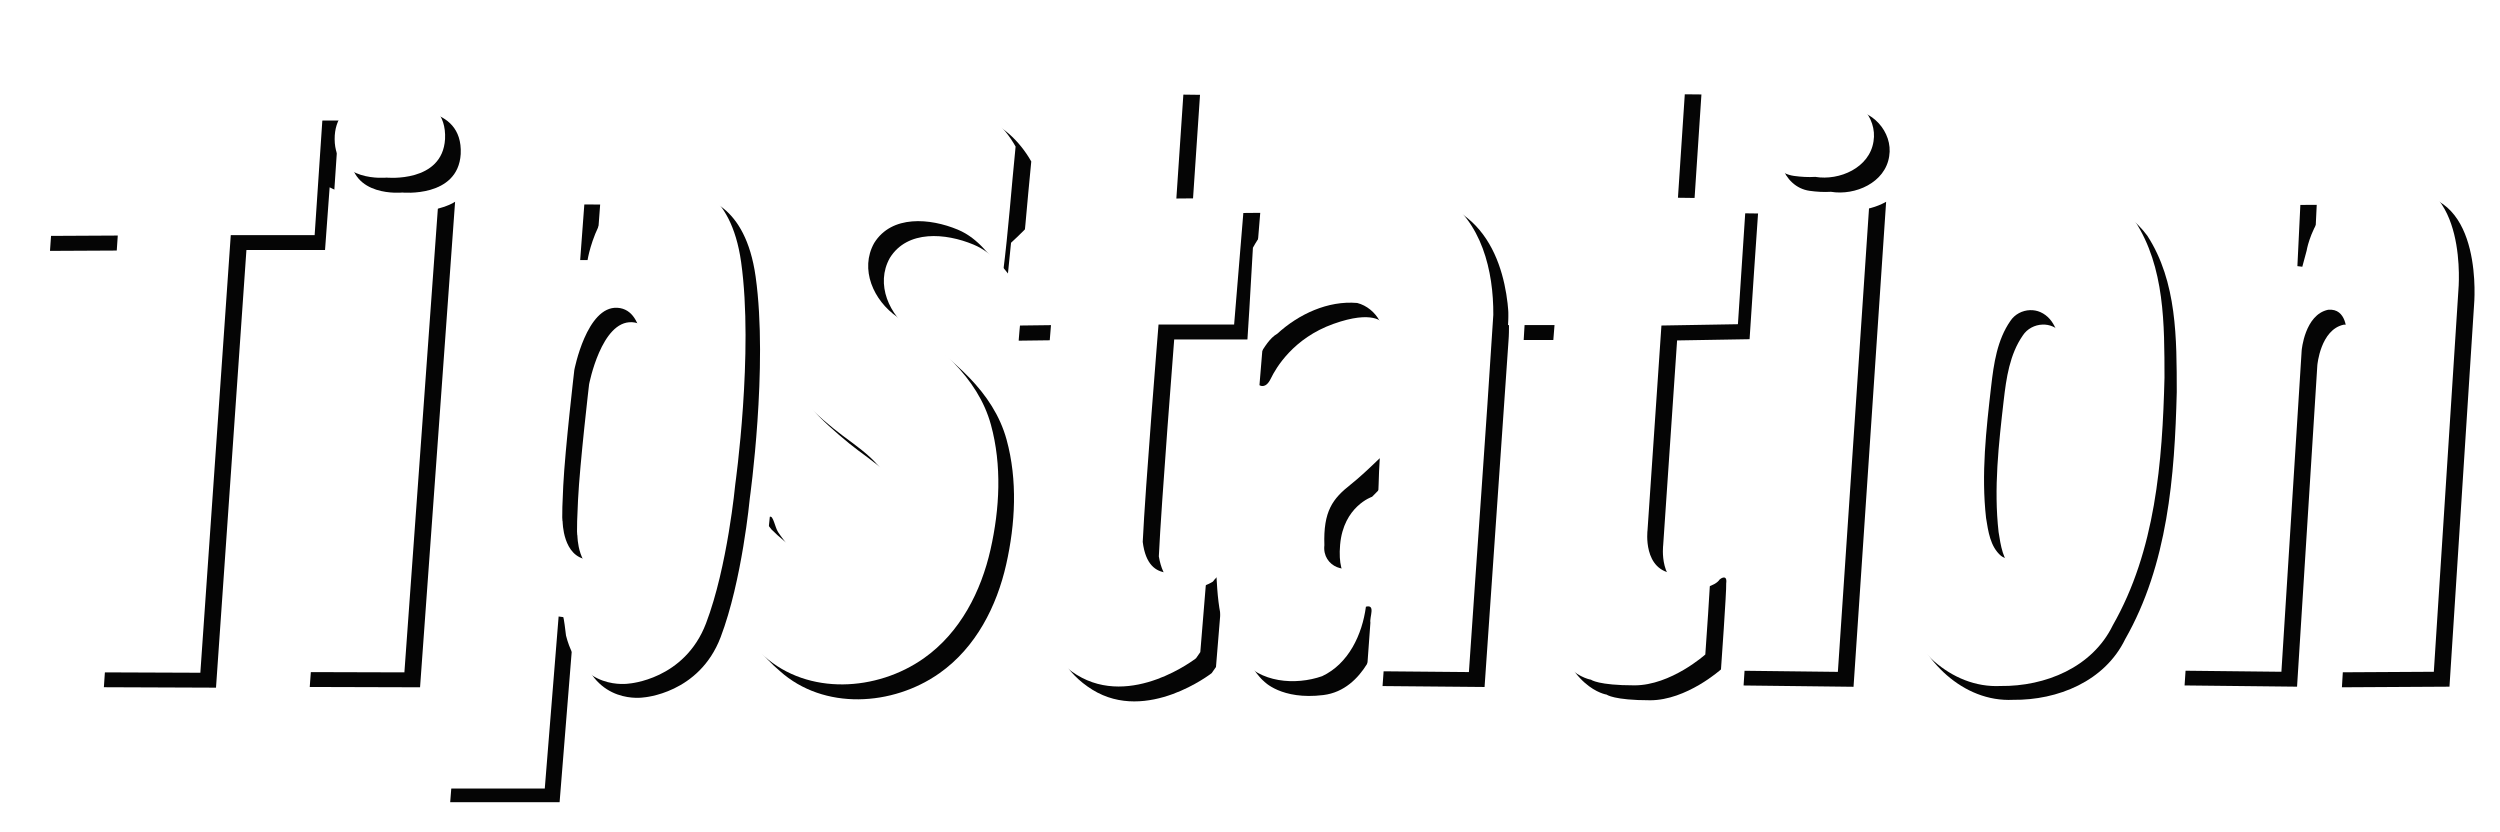 <?xml version="1.0" encoding="UTF-8" standalone="no"?>
<svg
   xmlns:dc="http://purl.org/dc/elements/1.1/"
   xmlns:cc="http://creativecommons.org/ns#"
   xmlns:rdf="http://www.w3.org/1999/02/22-rdf-syntax-ns#"
   xmlns:svg="http://www.w3.org/2000/svg"
   xmlns="http://www.w3.org/2000/svg"
   xmlns:sodipodi="http://sodipodi.sourceforge.net/DTD/sodipodi-0.dtd"
   xmlns:inkscape="http://www.inkscape.org/namespaces/inkscape"
   width="200.448mm"
   height="66.717mm"
   viewBox="0 0 200.448 66.717"
   version="1.1"
   id="svg8"
   inkscape:version="1.0 (4035a4fb49, 2020-05-01)"
   sodipodi:docname="TipStation.svg"
   inkscape:export-filename="C:\Users\senho\OneDrive\Área de Trabalho\Work\Vectors\Sczther\TipStation.png"
   inkscape:export-xdpi="600"
   inkscape:export-ydpi="600">
  <defs
     id="defs2">
    <filter
       inkscape:collect="always"
       style="color-interpolation-filters:sRGB"
       id="filter970"
       x="-0.008"
       width="1.015"
       y="-0.026"
       height="1.051">
      <feGaussianBlur
         inkscape:collect="always"
         stdDeviation="0.608"
         id="feGaussianBlur972" />
    </filter>
  </defs>
  <sodipodi:namedview
     id="base"
     pagecolor="#ffffff"
     bordercolor="#666666"
     borderopacity="1.0"
     inkscape:pageopacity="0.0"
     inkscape:pageshadow="2"
     inkscape:zoom="0.94914512"
     inkscape:cx="306.61536"
     inkscape:cy="183.74377"
     inkscape:document-units="mm"
     inkscape:current-layer="g956"
     inkscape:document-rotation="0"
     showgrid="false"
     fit-margin-top="0"
     fit-margin-left="0"
     fit-margin-right="0"
     fit-margin-bottom="0"
     inkscape:window-width="1366"
     inkscape:window-height="705"
     inkscape:window-x="2724"
     inkscape:window-y="-8"
     inkscape:window-maximized="1" />
  <g
     inkscape:groupmode="layer"
     id="layer3"
     inkscape:label="green"
     style="display:none"
     sodipodi:insensitive="true">
    <rect
       style="opacity:1;fill:#916f6f;fill-opacity:1;fill-rule:nonzero;stroke:none;stroke-width:0.065;stroke-miterlimit:4;stroke-dasharray:none;stroke-opacity:1"
       id="rect927"
       width="215.481"
       height="90.318"
       x="-6.411"
       y="-10.314" />
  </g>
  <g
     style="display:inline;opacity:1;mix-blend-mode:normal;filter:url(#filter970)"
     inkscape:label="drop shadow"
     id="g956"
     inkscape:groupmode="layer"
     sodipodi:insensitive="true">
    <path
       inkscape:connector-curvature="0"
       id="path932"
       d="M 10.699,20.082 4.008,20.116 4.74,9.733 27.18,9.663 26.483,20.047 h -6.725 l -2.439,35.089 -8.99,-0.035 z"
       style="fill:#000000;fill-opacity:0.98;stroke:#000000;stroke-width:0;stroke-linecap:butt;stroke-linejoin:miter;stroke-miterlimit:4;stroke-dasharray:none;stroke-opacity:1" />
    <path
       sodipodi:nodetypes="cccscc"
       inkscape:connector-curvature="0"
       id="path934"
       d="m 27.686,16.214 c 1.289,0.679 2.613,0.749 2.613,0.749 0,0 0.226,0.017 2.648,0.017 2.422,0 3.542,-0.804 3.542,-0.804 l -2.809,38.93 -8.845,-0.025 z"
       style="fill:#000000;fill-opacity:0.98;stroke:#000000;stroke-width:0;stroke-linecap:butt;stroke-linejoin:miter;stroke-miterlimit:4;stroke-dasharray:none;stroke-opacity:1" />
    <path
       sodipodi:nodetypes="csccc"
       inkscape:connector-curvature="0"
       id="path936"
       d="m 32.252,15.437 c 0,0 -4.145,0.429 -4.164,-3.08 -0.019,-3.449 3.942,-3.499 3.942,-3.499 0,0 5.106,-0.633 4.91,3.489 -0.215,3.534 -4.689,3.09 -4.689,3.09 z"
       style="fill:#000000;fill-opacity:0.98;stroke:#000000;stroke-width:0;stroke-linecap:butt;stroke-linejoin:miter;stroke-miterlimit:4;stroke-dasharray:none;stroke-opacity:1" />
    <path
       inkscape:connector-curvature="0"
       d="m 55.177,15.665 c -0.284,-0.007 -0.454,0.019 -0.454,0.019 -5.396,-0.32 -6.431,6.332 -6.431,6.332 h -0.591 l 0.419,-5.618 -8.229,-0.024 -3.795,47.947 h 8.772 l 1.108,-13.773 0.37,0.05 c 0,0 0.049,-5.29e-4 0.222,1.478 1.133,4.484 5.026,3.844 5.026,3.844 0,0 4.46,-0.296 6.185,-4.829 1.725,-4.534 2.34,-11.137 2.34,-11.137 0,0 1.478,-10.546 0.468,-17.765 -0.821,-5.866 -4.179,-6.494 -5.409,-6.523 z m -4.495,10.17 c 2.464,0.148 2.021,4.78 2.021,4.78 0,0 -0.295,8.279 -1.429,12.123 -1.133,3.844 -2.957,3.252 -2.957,3.252 -2.02,-0.197 -2.021,-3.055 -2.021,-3.055 0,0 -0.098,0.098 0.05,-2.858 0.148,-2.957 0.887,-9.264 0.887,-9.264 0,0 0.985,-5.125 3.449,-4.977 z"
       style="fill:#000000;fill-opacity:0.98;stroke:#000000;stroke-width:0;stroke-linecap:butt;stroke-linejoin:miter;stroke-miterlimit:4;stroke-dasharray:none;stroke-opacity:1"
       id="path938" />
    <path
       sodipodi:nodetypes="ccacscsssssccscssssccc"
       inkscape:connector-curvature="0"
       d="m 60.701,51.895 c 0.301,-3.483 0.673,-6.983 1.022,-10.456 0.265,-0.147 0.411,0.825 0.657,1.214 0.22,0.347 0.731,0.993 0.731,0.993 2.619,2.608 5.154,3.308 7.555,2.047 1.598,-0.839 2.347,-2.812 2.141,-4.656 -0.266,-2.636 -2.873,-3.97 -4.706,-5.473 -2.215,-1.816 -4.539,-3.937 -5.291,-6.766 -0.659,-2.481 -0.649,-5.072 -0.334,-7.628 0.552,-4.475 2.536,-9.245 6.786,-11.376 2.883,-1.445 6.23,-1.297 9.198,-0.433 1.809,0.527 3.296,1.944 4.226,3.586 -0.34,3.368 -0.58,6.767 -1.006,10.108 -0.922,-1.195 -1.925,-2.736 -3.629,-3.446 -2.225,-0.927 -5.299,-1.195 -6.704,1.072 -1.177,2.097 -0.06,4.611 1.851,5.931 3.139,2.169 6.447,4.766 7.509,8.64 0.892,3.253 0.701,6.751 -0.031,10.001 -0.754,3.346 -2.419,6.653 -5.344,8.72 -3.765,2.66 -9.284,2.987 -12.799,-0.165 -0.678,-0.57 -1.287,-1.219 -1.833,-1.916 z"
       style="fill:#000000;fill-opacity:0.98;stroke:#000000;stroke-width:0;stroke-linecap:butt;stroke-linejoin:miter;stroke-miterlimit:4;stroke-dasharray:none;stroke-opacity:1"
       id="path940" />
    <path
       sodipodi:nodetypes="ccccccccccccccscc"
       inkscape:connector-curvature="0"
       id="path942"
       d="m 97.496,53.48 0.542,-6.603 c 0,0 0.049,-1.38 -0.788,-0.246 -0.591,0.394 -3.696,1.774 -4.336,-2.02 0.197,-4.238 1.232,-17.395 1.232,-17.395 h 6.061 l 0.838,-10.151 -5.47,0.049 0.641,-9.511 -3.893,-0.049 c 0,0 -3.776,7.359 -10.003,13.108 -0.69,6.751 -0.641,6.653 -0.641,6.653 l 3.844,-0.049 L 83.895,47.221 c 0,0 -0.69,5.371 3.696,8.082 4.386,2.71 9.56,-1.331 9.56,-1.331 z"
       style="fill:#000000;fill-opacity:0.98;stroke:#000000;stroke-width:0;stroke-linecap:butt;stroke-linejoin:miter;stroke-miterlimit:4;stroke-dasharray:none;stroke-opacity:1" />
    <path
       inkscape:connector-curvature="0"
       d="m 111.423,15.565 c -1.877,0.039 -3.263,0.475 -3.263,0.475 0,0 -4.181,0.941 -6.446,5.018 -0.314,5.122 -0.732,9.826 -0.732,9.826 0,0 0.488,0.348 0.906,-0.523 0.418,-0.871 1.812,-3.241 5.018,-4.39 3.206,-1.15 3.938,-0.104 3.938,-0.104 0,0 2.056,1.08 1.08,3.345 -0.976,2.265 -6.098,4.878 -6.098,4.878 0,0 -6.237,3.868 -6.551,8.049 -0.767,4.042 -0.488,5.052 -0.488,5.052 0,0 0.07,3.903 1.08,5.506 1.011,1.603 1.463,1.917 1.463,1.917 0,0 1.394,1.533 4.774,1.115 3.38,-0.418 4.426,-4.6 4.426,-4.6 l 0.244,-1.289 h 0.453 l -0.376,5.168 8.18,0.074 1.922,-27.793 c 0,0 0.623,-6.65 -3.315,-9.821 -1.969,-1.585 -4.338,-1.942 -6.215,-1.903 z m 0.463,22.368 -0.099,2.144 c 0,0 -0.098,3.228 -0.542,4.337 -0.444,1.109 -0.838,1.7 -0.838,1.7 l -0.148,0.296 c 0,0 -1.232,0.443 -1.528,0.443 0,0 -1.552,-0.098 -1.281,-3.178 0.271,-3.08 2.563,-3.844 2.563,-3.844 z"
       style="fill:#000000;fill-opacity:0.98;stroke:#000000;stroke-width:0;stroke-linecap:butt;stroke-linejoin:miter;stroke-miterlimit:4;stroke-dasharray:none;stroke-opacity:1"
       id="path944" />
    <path
       inkscape:connector-curvature="0"
       id="path946"
       d="m 125.896,27.26 h -3.728 l 0.383,-6.411 c 0,0 4.774,-4.321 7.143,-8.363 2.369,-4.042 2.997,-4.948 2.997,-4.948 l 3.728,0.035 -0.627,9.478 5.471,0.07 -0.662,10.07 -6.133,0.105 -1.115,16.412 c 0,0 -0.418,3.275 2.195,3.484 0.592,0.035 0.627,0.035 0.627,0.035 0,0 1.324,-0.174 1.707,-0.767 0.07,-0.07 0.627,-0.453 0.523,0.314 0.035,0.558 -0.418,6.899 -0.418,6.899 0,0 -2.753,2.474 -5.68,2.474 -2.927,0 -3.484,-0.453 -3.484,-0.453 0,0 -3.275,-0.453 -4.39,-6.377 0.174,-6.237 1.463,-22.057 1.463,-22.057 z"
       style="fill:#000000;fill-opacity:0.98;stroke:#000000;stroke-width:0;stroke-linecap:butt;stroke-linejoin:miter;stroke-miterlimit:4;stroke-dasharray:none;stroke-opacity:1" />
    <path
       inkscape:connector-curvature="0"
       id="path948"
       d="m 148.615,55.066 2.613,-38.887 c 0,0 -0.941,0.558 -1.986,0.627 -1.045,0.07 -4.425,0.07 -4.425,0.07 0,0 -1.185,0.105 -2.439,-0.662 -0.174,1.429 -2.579,38.748 -2.579,38.748 z"
       style="fill:#000000;fill-opacity:0.98;stroke:#000000;stroke-width:0;stroke-linecap:butt;stroke-linejoin:miter;stroke-miterlimit:4;stroke-dasharray:none;stroke-opacity:1" />
    <path
       inkscape:connector-curvature="0"
       d="m 146.803,15.378 c 1.941,0.323 4.36,-0.733 4.671,-2.853 0.321,-1.934 -1.423,-3.874 -3.397,-3.688 -1.678,-0.018 -3.777,0.055 -4.827,1.585 -1.248,1.685 -0.343,4.572 1.844,4.878 0.567,0.078 1.138,0.114 1.709,0.078 z"
       style="fill:#000000;fill-opacity:0.98;stroke:#000000;stroke-width:0;stroke-linecap:butt;stroke-linejoin:miter;stroke-miterlimit:4;stroke-dasharray:none;stroke-opacity:1"
       id="path950" />
    <path
       inkscape:connector-curvature="0"
       d="m 164.684,15.476 c -1.305,-0.003 -2.61,0.211 -3.809,0.621 -4.34,1.438 -6.851,5.861 -7.697,10.125 -1.167,7.604 -2.072,15.503 -0.152,23.066 1.039,3.661 4.369,7.016 8.378,6.823 3.582,0.042 7.351,-1.485 8.988,-4.858 3.419,-5.989 3.971,-13.068 4.139,-19.82 -0.008,-4.245 0.034,-8.845 -2.365,-12.539 -1.74,-2.351 -4.61,-3.411 -7.481,-3.417 z m -0.917,10.548 c 0.281,-0.009 0.565,0.041 0.83,0.158 1.191,0.53 1.535,1.967 1.629,3.148 0.281,2.412 0.115,4.85 -0.096,7.263 -0.287,2.599 -0.427,5.31 -1.581,7.703 -0.396,0.754 -1.043,1.676 -2.006,1.596 -0.374,0.094 -0.792,0.04 -1.103,-0.201 -0.867,-0.743 -1.022,-1.97 -1.195,-3.032 -0.395,-3.511 0.008,-7.047 0.409,-10.539 0.208,-1.803 0.478,-3.707 1.538,-5.23 0.351,-0.534 0.955,-0.844 1.574,-0.865 z"
       style="fill:#000000;fill-opacity:0.98;stroke:#000000;stroke-width:0;stroke-linecap:butt;stroke-linejoin:miter;stroke-miterlimit:4;stroke-dasharray:none;stroke-opacity:1"
       id="path952" />
    <path
       inkscape:connector-curvature="0"
       id="path954"
       d="m 175.158,54.958 9.018,0.099 1.626,-25.773 c 0,0 0.246,-2.858 2.119,-3.252 1.528,-0.148 1.478,1.823 1.478,1.823 l -1.626,27.251 8.624,-0.049 1.971,-30.602 c 0,0 0.838,-8.969 -5.223,-8.87 -6.061,0.099 -6.948,5.716 -6.948,5.716 l -0.345,1.281 -0.394,-0.049 0.296,-6.11 -8.032,0.049 z"
       style="fill:#000000;fill-opacity:0.98;stroke:#000000;stroke-width:0;stroke-linecap:butt;stroke-linejoin:miter;stroke-miterlimit:4;stroke-dasharray:none;stroke-opacity:1" />
  </g>
  <g
     inkscape:groupmode="layer"
     id="layer2"
     inkscape:label="line"
     style="display:inline;opacity:0.999">
    <path
       style="fill:#ffffff;fill-opacity:1;stroke:#000000;stroke-width:0;stroke-linecap:butt;stroke-linejoin:miter;stroke-miterlimit:4;stroke-dasharray:none;stroke-opacity:1"
       d="M 9.443,18.886 2.753,18.921 3.484,8.537 25.925,8.467 25.228,18.851 h -6.725 l -2.439,35.089 -8.99,-0.035 z"
       id="path848"
       inkscape:connector-curvature="0" />
    <path
       style="fill:#ffffff;fill-opacity:1;stroke:#000000;stroke-width:0;stroke-linecap:butt;stroke-linejoin:miter;stroke-miterlimit:4;stroke-dasharray:none;stroke-opacity:1"
       d="m 26.43,15.018 c 1.289,0.679 2.613,0.749 2.613,0.749 0,0 0.226,0.017 2.648,0.017 2.422,0 3.542,-0.804 3.542,-0.804 l -2.809,38.93 -8.845,-0.025 z"
       id="path850"
       inkscape:connector-curvature="0"
       sodipodi:nodetypes="cccscc" />
    <path
       style="fill:#ffffff;fill-opacity:1;stroke:#000000;stroke-width:0;stroke-linecap:butt;stroke-linejoin:miter;stroke-miterlimit:4;stroke-dasharray:none;stroke-opacity:1"
       d="m 30.996,14.241 c 0,0 -4.145,0.429 -4.164,-3.08 -0.019,-3.449 3.942,-3.499 3.942,-3.499 0,0 5.106,-0.633 4.91,3.489 -0.215,3.534 -4.689,3.09 -4.689,3.09 z"
       id="path852"
       inkscape:connector-curvature="0"
       sodipodi:nodetypes="csccc" />
    <path
       id="path854"
       style="fill:#ffffff;fill-opacity:1;stroke:#000000;stroke-width:0;stroke-linecap:butt;stroke-linejoin:miter;stroke-miterlimit:4;stroke-dasharray:none;stroke-opacity:1"
       d="m 203.797,54.688 c -1.073,-0.026 -1.717,0.07 -1.717,0.07 -20.394,-1.211 -24.307,23.932 -24.307,23.932 h -2.234 l 1.584,-21.232 -31.104,-0.092 -14.342,181.219 h 33.152 l 4.189,-52.057 1.398,0.188 c 0,0 0.186,-0.002 0.838,5.586 4.284,16.949 18.996,14.527 18.996,14.527 0,0 16.856,-1.117 23.375,-18.252 6.519,-17.135 8.846,-42.092 8.846,-42.092 0,0 5.588,-39.857 1.77,-67.143 C 221.14,57.172 208.448,54.798 203.797,54.688 Z M 186.807,93.125 c 9.312,0.559 7.637,18.064 7.637,18.064 0,0 -1.117,31.291 -5.4,45.818 -4.284,14.527 -11.176,12.291 -11.176,12.291 -7.636,-0.745 -7.637,-11.547 -7.637,-11.547 0,0 -0.371,0.372 0.188,-10.803 0.559,-11.175 3.352,-35.014 3.352,-35.014 0,0 3.725,-19.369 13.037,-18.811 z"
       transform="scale(0.265)"
       inkscape:connector-curvature="0" />
    <path
       id="path862"
       style="fill:#ffffff;fill-opacity:1;stroke:#000000;stroke-width:0;stroke-linecap:butt;stroke-linejoin:miter;stroke-miterlimit:4;stroke-dasharray:none;stroke-opacity:1"
       d="m 59.445,50.699 c 0.301,-3.483 0.673,-6.983 1.022,-10.456 0.265,-0.147 0.411,0.825 0.657,1.214 0.22,0.347 0.731,0.993 0.731,0.993 2.619,2.608 5.154,3.308 7.555,2.047 1.598,-0.839 2.347,-2.812 2.141,-4.656 -0.266,-2.636 -2.873,-3.97 -4.706,-5.473 -2.215,-1.816 -4.539,-3.937 -5.291,-6.766 -0.659,-2.481 -0.649,-5.072 -0.334,-7.628 0.552,-4.475 2.536,-9.245 6.786,-11.376 2.883,-1.445 6.23,-1.297 9.198,-0.433 1.809,0.527 3.296,1.944 4.226,3.586 -0.34,3.368 -0.58,6.767 -1.006,10.108 -0.922,-1.195 -1.925,-2.736 -3.629,-3.446 -2.225,-0.927 -5.299,-1.195 -6.704,1.072 -1.177,2.097 -0.06,4.611 1.851,5.931 3.139,2.169 6.447,4.766 7.509,8.64 0.892,3.253 0.701,6.751 -0.031,10.001 -0.754,3.346 -2.419,6.653 -5.344,8.72 -3.765,2.66 -9.284,2.987 -12.799,-0.165 -0.678,-0.57 -1.287,-1.219 -1.833,-1.916 z"
       inkscape:connector-curvature="0"
       sodipodi:nodetypes="ccacscsssssccscssssccc" />
    <path
       style="fill:#ffffff;fill-opacity:1;stroke:#000000;stroke-width:0;stroke-linecap:butt;stroke-linejoin:miter;stroke-miterlimit:4;stroke-dasharray:none;stroke-opacity:1"
       d="m 96.24,52.284 0.542,-6.603 c 0,0 0.049,-1.38 -0.788,-0.246 -1.131,0.307 -3.922,1.635 -4.371,-1.986 0.197,-4.238 1.267,-17.43 1.267,-17.43 h 6.061 l 0.838,-10.151 -5.47,0.049 0.641,-9.511 -3.893,-0.049 c 0,0 -3.776,7.359 -10.003,13.108 -0.69,6.751 -0.641,6.653 -0.641,6.653 l 3.844,-0.049 -1.626,19.958 c 0,0 -0.69,5.371 3.696,8.082 4.386,2.71 9.56,-1.331 9.56,-1.331 z"
       id="path865"
       inkscape:connector-curvature="0"
       sodipodi:nodetypes="ccccccccccccccscc" />
    <path
       id="path867"
       style="fill:#ffffff;fill-opacity:1;stroke:#000000;stroke-width:0;stroke-linecap:butt;stroke-linejoin:miter;stroke-miterlimit:4;stroke-dasharray:none;stroke-opacity:1"
       d="m 110.167,14.369 c -3.891,-0.006 -7.821,2.03 -9.709,5.493 -0.203,3.278 -0.35,6.603 -0.633,9.876 0.815,-0.027 1.394,-2.306 2.588,-2.981 1.708,-1.565 4.059,-2.669 6.408,-2.465 1.539,0.393 2.65,2.227 1.847,3.724 -1.283,2.246 -3.714,3.495 -5.876,4.762 -2.583,1.656 -5.131,3.75 -6.401,6.619 -0.566,1.887 -0.796,3.883 -0.909,5.849 0.15,2.604 0.163,5.516 2.036,7.566 1.467,1.934 4.348,2.156 6.491,1.403 2.125,-1.002 3.212,-3.341 3.509,-5.571 0.799,-0.204 0.277,0.822 0.359,1.284 -0.094,1.295 -0.188,2.589 -0.282,3.884 2.727,0.025 5.453,0.049 8.18,0.074 0.645,-9.547 1.351,-19.092 1.957,-28.641 0.024,-3.505 -0.925,-7.54 -4.105,-9.511 -1.618,-1.022 -3.566,-1.407 -5.46,-1.365 z m 0.463,22.368 c -0.205,2.794 0.119,5.826 -1.52,8.263 -1.014,1.242 -3.121,0.44 -2.922,-1.285 -0.093,-2.74 0.664,-3.727 2.111,-4.87 0.678,-0.535 1.47,-1.278 2.33,-2.107 z"
       inkscape:connector-curvature="0"
       sodipodi:nodetypes="ccccccccccccccccccccccsc" />
    <path
       style="fill:#ffffff;fill-opacity:1;stroke:#000000;stroke-width:0;stroke-linecap:butt;stroke-linejoin:miter;stroke-miterlimit:4;stroke-dasharray:none;stroke-opacity:1"
       d="m 124.64,26.064 h -3.728 l 0.383,-6.411 c 0,0 4.774,-4.321 7.143,-8.363 2.369,-4.042 2.997,-4.948 2.997,-4.948 l 3.728,0.035 -0.627,9.478 5.471,0.07 -0.662,10.07 -6.133,0.105 -1.115,16.412 c 0,0 -0.418,3.275 2.195,3.484 0.592,0.035 0.627,0.035 0.627,0.035 0,0 1.324,-0.174 1.707,-0.767 0.07,-0.07 0.627,-0.453 0.523,0.314 0.035,0.558 -0.418,6.899 -0.418,6.899 0,0 -2.753,2.474 -5.68,2.474 -2.927,0 -3.484,-0.453 -3.484,-0.453 0,0 -3.275,-0.453 -4.39,-6.377 0.174,-6.237 1.463,-22.057 1.463,-22.057 z"
       id="path871"
       inkscape:connector-curvature="0" />
    <path
       style="fill:#ffffff;fill-opacity:1;stroke:#000000;stroke-width:0;stroke-linecap:butt;stroke-linejoin:miter;stroke-miterlimit:4;stroke-dasharray:none;stroke-opacity:1"
       d="m 147.359,53.87 2.613,-38.887 c 0,0 -0.941,0.558 -1.986,0.627 -1.045,0.07 -4.425,0.07 -4.425,0.07 0,0 -1.185,0.105 -2.439,-0.662 -0.174,1.429 -2.579,38.748 -2.579,38.748 z"
       id="path873"
       inkscape:connector-curvature="0" />
    <path
       id="path875"
       style="fill:#ffffff;fill-opacity:1;stroke:#000000;stroke-width:0;stroke-linecap:butt;stroke-linejoin:miter;stroke-miterlimit:4;stroke-dasharray:none;stroke-opacity:1"
       d="m 145.547,14.182 c 1.941,0.323 4.36,-0.733 4.671,-2.853 0.321,-1.934 -1.423,-3.874 -3.397,-3.688 -1.678,-0.018 -3.777,0.055 -4.827,1.585 -1.248,1.685 -0.343,4.572 1.844,4.878 0.567,0.078 1.138,0.114 1.709,0.078 z"
       inkscape:connector-curvature="0" />
    <path
       id="path892"
       style="fill:#ffffff;fill-opacity:1;stroke:#000000;stroke-width:0;stroke-linecap:butt;stroke-linejoin:miter;stroke-miterlimit:4;stroke-dasharray:none;stroke-opacity:1"
       d="m 617.682,53.975 c -4.932,-0.012 -9.866,0.798 -14.396,2.346 -16.404,5.433 -25.894,22.151 -29.092,38.27 -4.41,28.741 -7.829,58.595 -0.576,87.178 3.927,13.839 16.514,26.517 31.664,25.787 13.538,0.157 27.783,-5.611 33.969,-18.361 12.921,-22.637 15.007,-49.392 15.645,-74.912 -0.031,-16.044 0.128,-33.429 -8.938,-47.391 -6.575,-8.887 -17.425,-12.89 -28.275,-12.916 z m -3.467,39.865 c 1.063,-0.035 2.136,0.155 3.137,0.596 4.503,2.002 5.802,7.436 6.158,11.896 1.061,9.116 0.434,18.332 -0.363,27.449 -1.083,9.822 -1.616,20.069 -5.977,29.115 -1.497,2.85 -3.942,6.334 -7.58,6.031 -1.414,0.357 -2.995,0.149 -4.168,-0.76 -3.277,-2.807 -3.863,-7.444 -4.516,-11.461 -1.492,-13.271 0.032,-26.636 1.545,-39.832 0.786,-6.815 1.808,-14.012 5.814,-19.768 1.325,-2.019 3.61,-3.19 5.949,-3.268 z"
       transform="scale(0.265)"
       inkscape:connector-curvature="0" />
    <path
       style="fill:#ffffff;fill-opacity:1;stroke:#000000;stroke-width:0;stroke-linecap:butt;stroke-linejoin:miter;stroke-miterlimit:4;stroke-dasharray:none;stroke-opacity:1"
       d="m 173.903,53.763 9.018,0.099 1.626,-25.773 c 0,0 0.246,-2.858 2.119,-3.252 1.528,-0.148 1.478,1.823 1.478,1.823 l -1.626,27.251 8.624,-0.049 1.971,-30.602 c 0,0 0.838,-8.969 -5.223,-8.87 -6.061,0.099 -6.948,5.716 -6.948,5.716 l -0.345,1.281 -0.394,-0.049 0.296,-6.11 -8.032,0.049 z"
       id="path923"
       inkscape:connector-curvature="0" />
  </g>
</svg>
